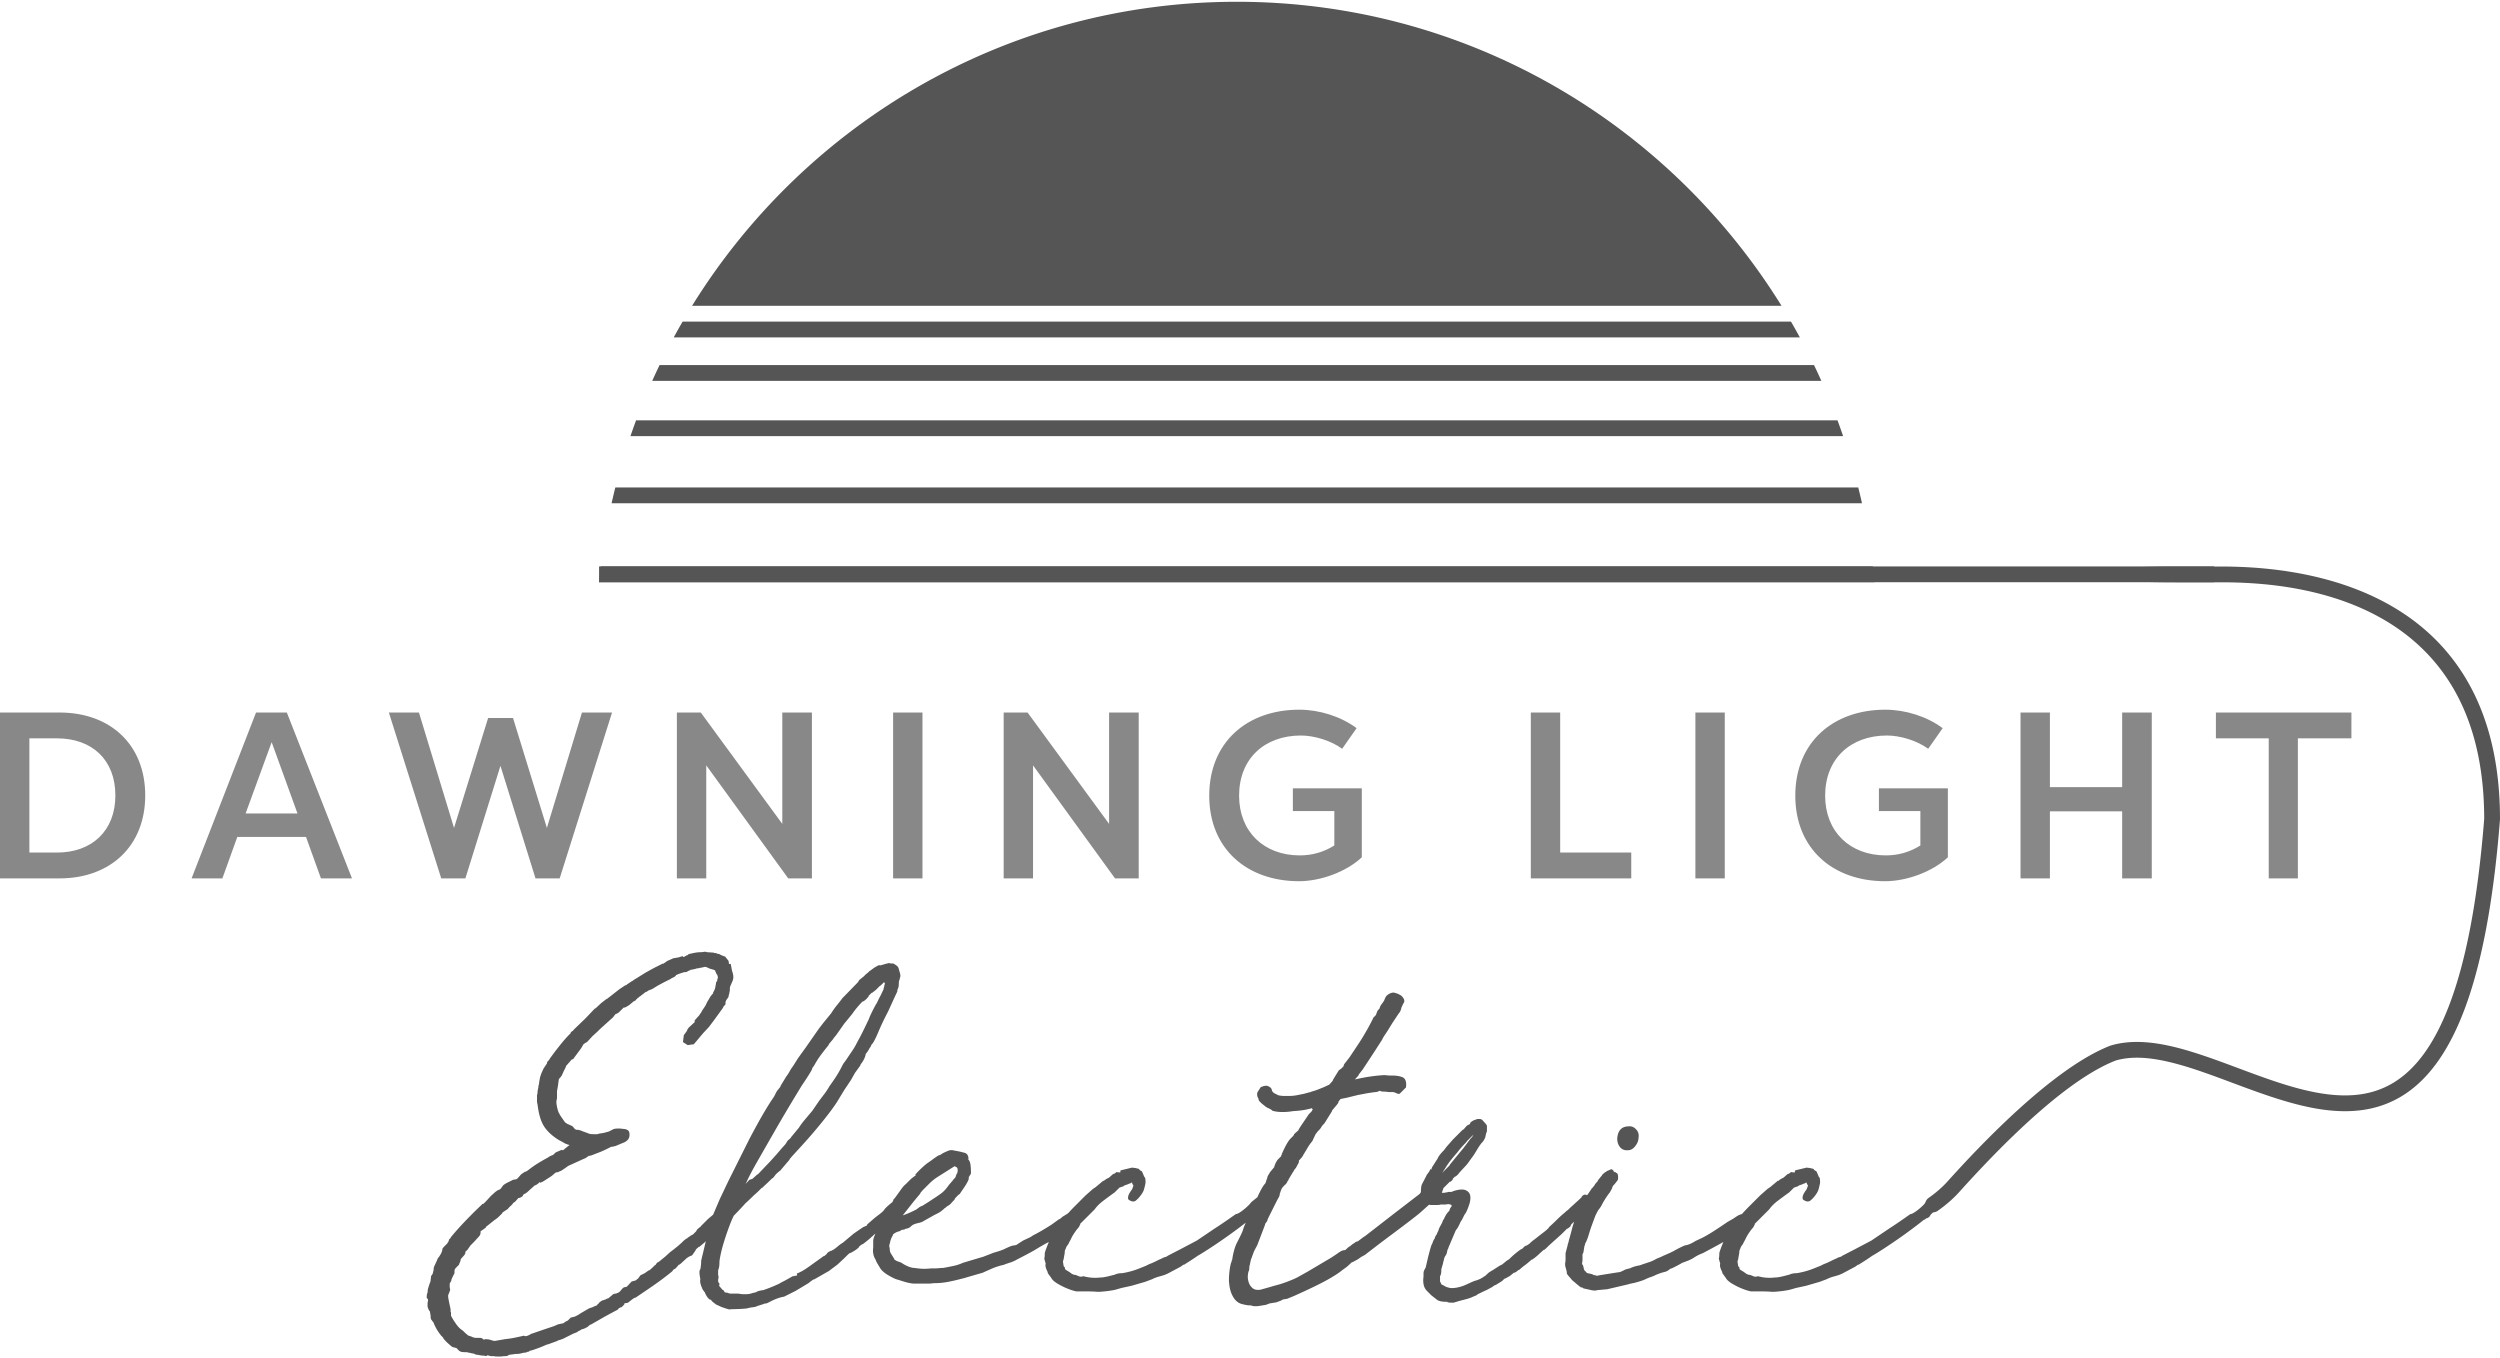 <svg xmlns="http://www.w3.org/2000/svg" xml:space="preserve" style="fill-rule:evenodd;clip-rule:evenodd;stroke-linejoin:round;stroke-miterlimit:2" viewBox="0 0 600 326"><path d="M14.329 210.81c12.054 0 20.526-7.676 20.526-19.901 0-12.282-8.472-19.901-20.526-19.901H0v39.802h14.329Zm-.626-6.198H7.051v-27.406h6.652c8.416 0 13.988 5.174 13.988 13.703 0 8.472-5.629 13.703-13.988 13.703Zm39.67 6.198 3.582-9.95h16.49l3.582 9.95h7.449l-15.637-39.802h-7.392L45.981 210.81h7.392Zm18.025-15.58H58.945l6.255-17.115 6.198 17.115Zm40.295 15.58 8.415-27.009 8.415 27.009h5.8l12.566-39.802h-7.221l-8.415 27.691-8.131-26.383h-5.971l-8.188 26.383-8.415-27.691h-7.221l12.566 39.802h5.8Zm57.808 0v-27.122l19.673 27.122h5.686v-39.802h-7.107v26.724l-19.56-26.724h-5.743v39.802h7.051Zm51.894 0v-39.802h-7.05v39.802h7.05Zm26.535 0v-27.122l19.674 27.122h5.686v-39.802h-7.108v26.724l-19.56-26.724h-5.743v39.802h7.051Zm63.835.682c5.118 0 11.316-2.217 15.068-5.742v-16.547h-16.546v5.459h9.95v8.244c-2.501 1.593-5.288 2.389-8.301 2.389-8.586 0-14.556-5.686-14.556-14.329 0-8.87 6.084-14.443 14.84-14.443 3.241 0 7.278 1.251 9.894 3.184l3.468-4.946c-3.809-2.843-8.984-4.435-13.76-4.435-12.509 0-21.607 7.789-21.607 20.64 0 12.793 9.098 20.526 21.55 20.526Zm79.737-.682v-6.198h-17.058v-33.604h-7.05v39.802h24.108Zm22.441 0v-39.802h-7.05v39.802h7.05Zm38.476.682c5.117 0 11.315-2.217 15.068-5.742v-16.547H450.94v5.459h9.951v8.244c-2.502 1.593-5.288 2.389-8.302 2.389-8.585 0-14.556-5.686-14.556-14.329 0-8.87 6.084-14.443 14.841-14.443 3.241 0 7.278 1.251 9.893 3.184l3.469-4.946c-3.81-2.843-8.984-4.435-13.76-4.435-12.51 0-21.607 7.789-21.607 20.64 0 12.793 9.097 20.526 21.55 20.526Zm39.556-.682v-16.091h17.342v16.091h7.108v-39.802h-7.108v17.911h-17.342v-17.911h-7.051v39.802h7.051Zm59.514 0v-33.604h12.85v-6.198h-32.524v6.198h12.68v33.604h6.994Z" style="fill:#888;fill-rule:nonzero"/><path d="m165.784 232.694-.022.024c-.034.047.009.056.128.026.139-.035.313-.07.521-.104.209-.035.417-.087.626-.157.208-.069.382-.104.521-.104s.226-.017.261-.052c.034-.035.121-.052.26-.052a.725.725 0 0 0 .313-.052.457.457 0 0 1 .208-.052c.139 0 .226-.018.261-.053.035-.034.087-.052.156-.052h.417l.939.417c.764.209 1.181.348 1.25.417 0 .07.035.174.105.313.069.139.121.261.156.365.035.104.122.226.261.365 0 .139.017.208.052.208.035 0 .052.035.052.104 0 .14.017.226.052.261.035.035-.017.226-.156.573v.313c-.209.209-.313.417-.313.626a.717.717 0 0 1-.052.312.461.461 0 0 0-.052.209c0 .208-.07.521-.209.938l-.417.834h.105l-.626.73-.938 1.563c0 .07-.035.157-.104.261a.503.503 0 0 0-.105.261 17.54 17.54 0 0 1-.677 1.042 5.218 5.218 0 0 0-.574 1.042c0-.139-.052-.104-.156.105a1.985 1.985 0 0 1-.365.521l-.938 1.042v.417l-1.459 1.356-.417.625h.104l-.521.73-.313.417-.209 1.668 1.147.729 1.46-.208 1.146-1.355 1.043-1.251 1.459-1.564 1.251-1.668 2.189-3.023h-.104l.625-.73v-.521c0-.069.018-.121.052-.156.035-.035.053-.087.053-.157l.104-.208.521-.73c0-.278.035-.452.104-.521l.209-1.042v-.417c0-.278.069-.556.208-.834l.313-.73c.208-.417.313-.817.313-1.199 0-.382-.07-.782-.209-1.199 0-.069-.017-.121-.052-.156-.035-.035-.052-.087-.052-.156l-.313-1.668h-.417l-.104-.73-.834-1.042c-.069 0-.278-.07-.625-.209a4.594 4.594 0 0 1-.834-.417c-.278 0-.452-.035-.522-.104-.069 0-.104-.035-.104-.104h-.417c-.069 0-.121-.018-.156-.053-.035-.034-.087-.052-.156-.052l-1.564-.104-.313-.104c-.139 0-.313.017-.521.052a3.248 3.248 0 0 1-.521.052c-.556 0-1.182.07-1.877.209l-.938.208c-.069 0-.174.052-.313.156a3.127 3.127 0 0 0-.312.261v-.104l-.522.313-.208.104c-.139 0-.243-.07-.313-.209l-.938.313-1.251.208-1.668.73h.104l-.938.626v-.105l-2.085 1.043-2.085 1.147-1.667 1.042-1.356.834h.105l-.417.208-1.251.834h.104l-.521.209-1.251.834-2.398 1.876a.813.813 0 0 1-.208.157c-.07.034-.209.156-.417.364v-.104l-1.355 1.043-1.46 1.355v-.104l-.417.417-1.876 1.98-2.815 2.711c-.139.208-.278.347-.417.416-.139.07-.278.209-.417.417h.104a30.755 30.755 0 0 0-2.137 2.346c-.59.73-1.129 1.407-1.615 2.033l-1.46 1.98h.105l-.522.522a.931.931 0 0 0-.104.417l-.834 1.25-.521 1.147-.313.938-.208 1.147c0 .209-.035.434-.105.678a2.493 2.493 0 0 0-.104.677c-.139.556-.208 1.043-.208 1.46 0 .069-.018.121-.052.156-.035.035-.053.087-.053.156v1.46c0 .278.035.486.105.625.278 2.433.816 4.257 1.615 5.473.8 1.216 1.998 2.311 3.597 3.284.556.278.973.504 1.251.677.278.174.695.33 1.251.469l-.417.313-1.147.938h-.104l-.209-.104-1.459.626-.209.208c-.277.278-.451.417-.521.417-.069.07-.139.104-.208.104-.07 0-.122.018-.157.052-.034.035-.087.053-.156.053l-.834.521c-.764.417-1.459.816-2.085 1.199-.625.382-1.216.781-1.772 1.198l-.834.626-.521.313v-.105l-.938.626-.105.104-.729.834c-.209.208-.382.313-.521.313l-.626.104-1.251.625c-.556.278-.938.522-1.147.73l-.625.834-.521.313v-.104l-.73.521-1.042.938-1.147 1.251-.73.73v-.105l-.104.105v-.105l-.417.417a109.265 109.265 0 0 0-4.013 4.014 64.932 64.932 0 0 0-3.284 3.7h.104l-.365.365c-.104.104-.156.191-.156.261 0 .208-.104.417-.313.625v.105l-.521.521c-.417.417-.643.677-.678.782a.878.878 0 0 0-.052.26c0 .07-.035.209-.104.417a4.016 4.016 0 0 1-.208.521l-.522.834a1.558 1.558 0 0 0-.417.73l-.625 1.355a1.851 1.851 0 0 0-.209.834c0 .209-.034.382-.104.521 0 .07-.017.157-.052.261a.847.847 0 0 0-.052.261l-.417.625c0 .139-.017.33-.052.573a4.281 4.281 0 0 0-.052.574c-.07.208-.157.451-.261.729a7.85 7.85 0 0 0-.261.834c-.069.139-.121.348-.156.626a5.458 5.458 0 0 0-.052.625c-.139.209-.209.626-.209 1.251l.313.313c0 .347-.017.573-.052.678a.847.847 0 0 0-.052.26v.834c.139.487.313.869.521 1.147v-.104l.104.417c0 .208.018.347.053.417a.47.47 0 0 1 .052.208c0 .487.034.799.104.938l.521.73v-.104l.209.521c.417.973.938 1.842 1.563 2.606.07.139.157.243.261.313a.788.788 0 0 1 .261.312v-.104l.208.417c.278.348.608.695.99 1.043.383.347.747.66 1.095.938.069 0 .139.017.208.052.07.035.174.052.313.052.07.07.209.104.417.104l.73.73.417.209c.278.069.729.104 1.355.104.139 0 .226.017.261.052.034.035.086.052.156.052.139 0 .33.035.573.104.244.07.469.105.678.105l.417.208c.139.069.347.104.625.104a6.471 6.471 0 0 0 1.564.209c.278.139.521.104.73-.105.069 0 .139.018.208.053.07.034.139.052.209.052.139.069.312.104.521.104h.521c.278.069.678.104 1.199.104s.955-.035 1.303-.104h.521c.07 0 .139-.017.209-.052a.457.457 0 0 1 .208-.052c0-.07.035-.105.104-.105.07 0 .139-.034.209-.104l1.564-.208c.486 0 .868-.035 1.146-.104.556-.139.869-.209.938-.209.348 0 .591-.069.73-.208.209 0 .348-.035.417-.105a.707.707 0 0 1 .521-.208 32.767 32.767 0 0 0 3.336-1.251c.278-.139.487-.209.626-.209l2.293-.834a.707.707 0 0 1 .521-.208l.834-.313 2.502-1.251.834-.312c.139-.139.33-.261.573-.365.244-.105.435-.226.574-.365.208 0 .451-.07.729-.209l.626-.312.729-.626v.104l3.441-1.98 2.71-1.46c.347-.139.556-.312.625-.521l.626-.313v.105l.73-.73v-.209l.208-.104c.139 0 .295-.017.469-.052a.91.91 0 0 0 .469-.261l.521-.416.417-.313.522-.313v.104l2.918-1.98 1.668-1.147a78.04 78.04 0 0 0 2.085-1.512 64.636 64.636 0 0 0 2.189-1.72l.417-.521c.139 0 .313-.104.522-.313l.729-.834v.105l.417-.313 1.251-1.147.313-.312v.104c.139-.139.278-.243.417-.313.139-.069.382-.174.73-.313l.521-.729.417-.626h-.104l.833-.73v.105l1.251-1.043 1.043-1.042v.104l.834-.521.521-.521c.208-.209.348-.383.417-.522a.772.772 0 0 1 .261-.312.788.788 0 0 0 .26-.313l.834-.73.834-.521a211.71 211.71 0 0 0 2.815-2.867 69.07 69.07 0 0 0 2.085-2.241h-.105c.139-.139.209-.278.209-.417l.208-.104c.278 0 .487-.139.626-.417h-.104l.938-.834.729-.834.417-.73h-.104l.626-.625c.278-.556.347-.904.208-1.043-.486-.486-.851-.764-1.094-.834a2.265 2.265 0 0 0-.574-.104l-1.042.313-1.147 1.251-.313.208-.521.522a5.644 5.644 0 0 1-.469.417 5.15 5.15 0 0 0-.365.312l-.625.73-.313.417-.313.313v-.105l-.625.313a76.963 76.963 0 0 1-2.294 2.398c-.764.764-1.737 1.633-2.918 2.606l-1.877 1.876h.104c-.069.07-.139.105-.208.105l-.626.521-.312.521-.834.834v-.104l-1.251.834h.104l-.417.208-.521.417a21.928 21.928 0 0 1-1.668 1.512c-.556.451-1.112.886-1.668 1.303l-1.147 1.042-1.146.938-.521.417v-.104a2.076 2.076 0 0 0-.626.73l-.208.104-.626.625-.73.626v-.104l-1.042.729-1.042.522-.522.729-.521.417h.104c-.208.07-.434.139-.677.209-.244.069-.4.104-.469.104l-1.251 1.355v-.104l-.209.104a.996.996 0 0 0-.729.313l-.626.73a1.553 1.553 0 0 1-.73.417c-.069.069-.173.104-.312.104l-.522.104-1.251 1.043-.417.104c-.139.139-.277.208-.416.208-.139.07-.296.122-.47.157-.173.034-.469.225-.886.573a.788.788 0 0 1-.26.313.78.78 0 0 0-.261.312c-.139.07-.313.139-.521.209-.209.069-.348.139-.417.208l-.938.313-1.981 1.147-.625.417-.834.417a1.17 1.17 0 0 1-.522.104c-.069.07-.139.104-.208.104h-.209l-.729.73-.626.313c-.278.278-.556.417-.834.417l-.938.208c-.139.07-.33.157-.573.261a8.557 8.557 0 0 1-.678.26l-1.876.626-3.336 1.147c-.208.139-.434.26-.678.364-.243.105-.434.157-.573.157a.74.74 0 0 1-.313-.052.457.457 0 0 0-.208-.052 42.91 42.91 0 0 1-2.346.521c-.729.139-1.442.243-2.137.312l-2.397.417c-.209 0-.521-.069-.938-.208-.348-.139-.834-.209-1.46-.209-.139.139-.278.139-.417 0a1 1 0 0 0-.729-.312h-.939c-.139 0-.295-.018-.469-.052a2.914 2.914 0 0 1-.677-.261l-.626-.208c-.069 0-.139-.035-.208-.105l-.626-.521-.521-.521-.417-.313c-.417-.278-.869-.764-1.355-1.459a15.165 15.165 0 0 1-1.147-1.877v-.729c0-.07-.017-.122-.052-.157-.035-.035-.052-.087-.052-.156v-.521c-.348-1.599-.539-2.572-.573-2.919-.035-.348.017-.626.156-.834l.313-.834a1.75 1.75 0 0 0-.052-.417 1.421 1.421 0 0 1-.053-.313v-.834c.07-.139.139-.26.209-.365.069-.104.139-.26.208-.469 0-.139.018-.226.053-.26.034-.035.052-.087.052-.157l.625-1.251v-.625l.104-.209h-.104l.313-.417.73-.729.417-1.043c0-.208.034-.347.104-.417l.834-.938.208-.417c0-.278.035-.452.104-.521v.104l.417-.417.73-1.042.834-.834 1.043-1.147c.347-.347.521-.695.521-1.042 0-.278.035-.452.104-.522v.105l1.042-.73c.07 0 .105-.035.105-.104 0-.139.034-.209.104-.209l2.085-1.668.208-.104c.07-.069.174-.156.313-.26.139-.105.278-.226.417-.365l.834-.834c0-.07.035-.139.104-.209l1.251-.834a3.6 3.6 0 0 1 .626-.677c.278-.244.486-.469.625-.678h-.104l.521-.313c.139-.139.33-.347.573-.625.136-.155.222-.255.261-.303l.009-.011.118-.007a1.41 1.41 0 0 0 .407-.125l.144-.075c.243-.139.399-.278.469-.417h-.105l.417-.417v.104l.626-.417 1.147-1.042.833-.73v.104c.14-.069.331-.191.574-.365.243-.173.399-.33.469-.469l.104.209.73-.313 2.085-1.355.729-.626.417-.312-.104.104h.104a.931.931 0 0 0 .417-.104l.73-.313.938-.626.73-.521 3.44-1.564.73-.312.729-.521c.14 0 .261-.018.365-.053a.884.884 0 0 1 .261-.052c.347-.139.747-.295 1.199-.469.452-.174.851-.33 1.199-.469l1.146-.521 1.251-.626c.417 0 .695-.069.834-.208v.104l1.981-.834a2.764 2.764 0 0 0 1.094-.677c.313-.313.469-.747.469-1.303 0-.556-.156-.921-.469-1.095a2.002 2.002 0 0 0-.99-.261c-.834-.139-1.598-.139-2.293 0l-1.251.626-1.147.313-1.251.208-.313.104h-1.146c-.348 0-.591-.034-.73-.104a.646.646 0 0 1-.365-.104.638.638 0 0 0-.365-.104h.105l-1.147-.417c-.278-.139-.487-.209-.626-.209a.931.931 0 0 0-.417-.104h-.417c0-.07-.034-.104-.104-.104-.139 0-.208-.035-.208-.105l-.522-.625-.833-.417c-.07 0-.244-.07-.522-.209h.105c-.209-.069-.417-.208-.626-.417l-.73-1.042-.417-.625-.312-.626v.104l-.209-.625a11.028 11.028 0 0 1-.313-1.46 2.932 2.932 0 0 1 .105-1.355v-1.772l.208-1.147.209-1.563c0-.139.139-.348.417-.626l.312-.417.417-.938.626-1.251h-.104l1.459-1.668c.139 0 .243-.034.313-.104.069 0 .104-.035.104-.104l1.772-2.398.521-.834h-.104l.73-.625v.104l.417-.313 1.251-1.355 1.146-1.042.626-.626 3.127-2.814.626-.834v.104l.729-.417 1.251-1.251c-.069.07-.017.087.157.052.173-.035.364-.121.573-.26l.521-.313 1.251-1.043v.105c.139-.07.278-.191.417-.365.139-.174.313-.33.521-.469.209-.209.452-.383.73-.522h-.104l.313-.208.938-.73v.105l.625-.417.834-.313 1.355-.834 1.355-.73 1.877-.938h-.104l.417-.209c.486-.208.764-.417.834-.625l.052-.046a.259.259 0 0 1 .156-.058 9.925 9.925 0 0 1 1.095-.417c.243-.07.469-.139.677-.209.348 0 .591-.034.73-.104h-.104c.069 0 .173-.069.312-.208.209 0 .417-.105.626-.313l-.002.002Zm9.019 81.517c.243.069.434.069.573 0 .487 0 1.164-.018 2.033-.052.869-.035 1.512-.087 1.929-.157.486-.139.92-.226 1.303-.26a3.879 3.879 0 0 0 1.094-.261h-.104l1.668-.521c.069-.07.174-.105.313-.105.208 0 .347-.034.417-.104-.07.07 0 .052.208-.052l.521-.261a13.598 13.598 0 0 1 2.502-1.042l.938-.208 2.711-1.356 3.127-1.876.521-.417.73-.521v.104l3.648-2.085 2.085-1.564 1.668-1.563.834-.834.521-.417v.104c1.182-.625 1.912-1.147 2.189-1.564h-.104l.834-.625v.104a27.212 27.212 0 0 0 2.294-1.876c.625-.556 1.303-1.147 2.032-1.772a34.493 34.493 0 0 0 1.929-1.772l.782-.782c.312-.313.642-.608.99-.886s.66-.522.938-.73c.278-.209.452-.348.521-.417.487-.486.747-.886.782-1.199.035-.313-.017-.538-.156-.677l-.209-.313c0-.417-.087-.712-.26-.886-.174-.174-.435-.087-.782.26v-.104c-.556.209-1.216.626-1.981 1.251-.764.626-1.285 1.112-1.563 1.46-.139.277-.504.642-1.095 1.094-.591.452-1.06.817-1.407 1.095l-1.668 1.459c0 .139-.035.226-.104.261a36.8 36.8 0 0 1-.834.365l-.939.625-1.355.938-2.606 2.189c-.278.139-.729.469-1.355.991-.625.521-1.008.781-1.147.781l-.208.209v-.104a2.029 2.029 0 0 0-.469.208c-.104.07-.226.139-.365.209l-.313.312h.104l-.729.626v-.104l-2.919 2.084a30.08 30.08 0 0 1-1.72 1.199c-.591.383-1.234.713-1.929.991l.105.417a1.17 1.17 0 0 1-.522.104.931.931 0 0 1-.417.104c-.139 0-.243.035-.312.104l-1.668.939-.417.208c-.417.209-.73.382-.938.521a34.506 34.506 0 0 1-3.857 1.564 8.866 8.866 0 0 0-1.095.208c-.243.07-.469.174-.678.313l-.938.209h.104l-.833.208c-.695.07-1.356.07-1.981 0a4.681 4.681 0 0 0-.886-.104h-1.616c-.139 0-.382-.07-.73-.209-.208 0-.382-.034-.521-.104v.104l-.417-.625c-.208-.07-.313-.139-.313-.209l-.729-.834c.069 0 .104-.173.104-.521-.209-.208-.313-.417-.313-.625v-.313l.104-.521c0-.209-.017-.348-.052-.417a.74.74 0 0 1-.052-.313v-1.042c.209-.417.313-1.043.313-1.877 0-.347.104-1.007.313-1.98.208-.973.504-2.068.886-3.284a69 69 0 0 1 1.303-3.753 21.587 21.587 0 0 1 1.668-3.492c.139-.069.278-.174.417-.313l.834-.834v.105c.347-.209.816-.591 1.407-1.147a66.935 66.935 0 0 0 1.407-1.355l.938-.834 1.043-1.043v.105c.139-.139.452-.435.938-.887a58.55 58.55 0 0 0 1.564-1.511v.104c.208-.208.417-.452.625-.73.139-.208.313-.399.521-.573.209-.174.383-.33.522-.469h.104l2.397-2.815h-.104l.73-.833a311.57 311.57 0 0 0 3.231-3.545 118.312 118.312 0 0 0 4.066-4.795 85.69 85.69 0 0 0 1.981-2.554c.486-.66.938-1.303 1.355-1.929l1.772-2.918 1.668-2.502.938-1.668 1.355-1.876h-.104l.521-.73a6.87 6.87 0 0 0 .417-.73c.139-.278.278-.66.417-1.147h-.104c.347-.347.66-.799.938-1.355l.417-.625c0-.139.07-.278.209-.417.347-.348.851-1.303 1.511-2.867a60.55 60.55 0 0 1 2.137-4.535l.313-.625 1.668-3.649c.139-.277.278-.573.417-.886.139-.312.139-.399 0-.26l.312-.834c.07-.209.105-.591.105-1.147 0-.208.104-.591.312-1.147h-.104c.139-.139.191-.347.157-.625a3.81 3.81 0 0 0-.157-.73c0-.069-.017-.121-.052-.156-.035-.035-.052-.087-.052-.156l-.104-.417a1.335 1.335 0 0 0-.522-.834 5.437 5.437 0 0 0-.833-.522h-.522a.918.918 0 0 1-.417-.104.878.878 0 0 0-.26.052.853.853 0 0 1-.261.052l-1.459.417-.417.105c.347-.348-.07-.174-1.251.521l-.417.313-.73.521-.313.313a1.688 1.688 0 0 1-.26.208 2.513 2.513 0 0 0-.365.313l-.417.417-1.043.834-.312.521-3.753 3.857a30.933 30.933 0 0 1-1.251 1.616c-.486.59-.973 1.268-1.459 2.032l-1.877 2.294-1.042 1.355-3.128 4.483-1.876 2.606-1.251 1.98a8.014 8.014 0 0 0-.782 1.199 8.012 8.012 0 0 1-.781 1.199l-1.46 2.397h.104l-.834 1.043a4.932 4.932 0 0 0-.312.521l-.209.417c0 .07-.035.139-.104.209-.07.069-.104.173-.104.312v-.104l-.417.626-.417.625a91.352 91.352 0 0 0-2.711 4.535 188.3 188.3 0 0 0-2.397 4.43l-5.004 10.007-2.085 4.379-1.563 3.648-.834 2.398-2.085 8.756a10.711 10.711 0 0 1-.209 2.085c-.139.139-.208.382-.208.73 0 .347.034.66.104.938 0 .209.017.348.052.417.035.07.052.174.052.313-.069.347-.052.712.052 1.094.105.383.226.713.365.991 0 .139.209.486.626 1.042v-.104l.104.313c.347.764.73 1.285 1.147 1.563v-.104l.521.417h-.104l1.042.834 1.355.625.938.313c.209.07.435.139.678.209Zm3.909-29.606.521-1.042c.487-1.112 1.355-2.763 2.606-4.952s2.554-4.465 3.91-6.828a391.831 391.831 0 0 1 3.909-6.671 543.153 543.153 0 0 1 2.71-4.483c1.459-2.154 2.328-3.544 2.606-4.17h-.104l.521-.729c.348-.626.695-1.199 1.043-1.72.347-.521.903-1.269 1.667-2.242l.834-1.042h-.104l.417-.521.626-.73c.278-.417.521-.73.729-.938l1.981-2.815 1.876-2.293c.487-.695.956-1.303 1.408-1.824.451-.522.851-.956 1.198-1.303v.104a3.27 3.27 0 0 0 .834-.626 5.09 5.09 0 0 0 .626-.729h-.104l.834-.834v.104l.938-.73.938-.938c.069 0 .313-.208.73-.625l.312-.313.209.313-.209.729h.105c-.139.139-.209.348-.209.626l-.73 1.563c-.139.209-.347.609-.625 1.199-.278.591-.417.852-.417.782a30.2 30.2 0 0 0-.938 1.772c-.417.834-.695 1.46-.834 1.877a150.301 150.301 0 0 1-1.564 3.231l-.198.394c-.374.74-.621 1.2-.74 1.378-.139.278-.348.678-.625 1.199-.278.521-.609 1.06-.991 1.616s-.747 1.095-1.094 1.616c-.348.521-.661.955-.939 1.303-.625 1.251-1.198 2.276-1.72 3.075a55.526 55.526 0 0 1-1.615 2.345 14.994 14.994 0 0 1-1.199 1.825c-.452.59-.886 1.164-1.303 1.72l-1.564 2.293a460.71 460.71 0 0 0-1.928 2.293 16.18 16.18 0 0 0-1.303 1.773l-1.981 2.397h.104l-.834.73-.521.834-.938 1.042a71.352 71.352 0 0 1-2.137 2.45 57.603 57.603 0 0 1-1.616 1.72l-1.981 2.085v-.104l-3.127 2.814Zm44.304 23.455c.208 0 .434-.017.677-.052.244-.035.469-.052.678-.052 1.042 0 2.102-.104 3.179-.313a38.495 38.495 0 0 0 2.763-.625l1.251-.313c.069 0 .121-.017.156-.052.035-.035.087-.052.157-.052l3.961-1.147c.764-.347 1.546-.695 2.345-1.042a13.974 13.974 0 0 1 2.658-.834c.348-.139.626-.243.834-.313l.626-.208a7.725 7.725 0 0 0 1.876-.834c.695-.348 1.564-.8 2.606-1.356a41.568 41.568 0 0 0 2.711-1.563l1.459-.834c1.529-.765 2.693-1.425 3.492-1.981.8-.556 1.477-1.077 2.033-1.564h-.104l1.876-1.146 1.46-1.147c.069-.139.173-.278.312-.417l1.251-1.251v.104l.73-.729v.104c.348-.208.521-.486.521-.834a2.1 2.1 0 0 0-.104-1.147v.105l-.313-.417h.105c-.209-.278-.417-.417-.626-.417-.208 0-.452.034-.73.104-.069 0-.225.104-.469.313-.243.208-.504.417-.782.625l-.834.626a6.341 6.341 0 0 0-.521.417v-.105c-.625.556-1.146.973-1.563 1.251-.417.278-.973.626-1.668 1.043l-.73.625v-.104l-.73.521-1.146.834c-.765.487-1.529.956-2.294 1.407a35.2 35.2 0 0 1-2.189 1.199l-.625.417-1.773.834-1.459.938h.104l-.625.209c-.348 0-.765.104-1.251.312-.487.209-.869.383-1.147.522-.556.278-1.459.59-2.71.938-.348.139-.747.295-1.199.469-.452.174-.851.33-1.199.469l-4.899 1.46c-.765.347-1.564.608-2.398.781-.834.174-1.633.33-2.397.469-.348 0-.678.018-.991.053a8.217 8.217 0 0 1-.886.052h-1.042c-.556.069-1.112.104-1.668.104-.556 0-1.321-.07-2.294-.209-.416 0-.92-.121-1.511-.364a8.093 8.093 0 0 1-1.616-.886l-.521-.209a3.047 3.047 0 0 1-.782-.313c-.243-.139-.4-.243-.469-.312h.104l-.834-1.356c-.208-.278-.312-.729-.312-1.355a1.154 1.154 0 0 1-.105-.521c0-.139.07-.417.209-.834 0-.208.035-.347.104-.417 0-.069.017-.139.052-.208a.461.461 0 0 0 .052-.209l.522-1.042h-.105l.626-.417.417-.209.729-.208c.209-.209.417-.313.626-.313.208 0 .382-.035.521-.104h-.104l.208-.105c.487-.069.869-.208 1.147-.416.348-.348.66-.574.938-.678a7.85 7.85 0 0 1 .834-.261c.695-.139 1.182-.312 1.46-.521l2.606-1.459.834-.417a5.37 5.37 0 0 0 .886-.574 9.55 9.55 0 0 0 .886-.781v.104l.26-.261c.105-.104.226-.191.365-.26.278-.139.539-.348.782-.626s.539-.591.886-.938h-.104l.313-.417.625-.626c.07-.069.174-.139.313-.208.139-.209.504-.747 1.094-1.616.591-.869.956-1.546 1.095-2.033v-.417l.521-.833v-.522c0-.486-.035-1.025-.104-1.615-.07-.591-.278-1.06-.626-1.408 0-.139.07-.139.209 0a4.437 4.437 0 0 0-.261-.886c-.104-.243-.33-.434-.677-.573l-1.251-.313-1.668-.313c-.348-.069-.73-.017-1.147.157-.417.173-.834.365-1.251.573-.486.348-.834.521-1.042.521a38.84 38.84 0 0 0-1.772 1.251l-1.043.73c-.347.278-.764.643-1.251 1.094-.486.452-.973.956-1.459 1.512l.104.208c-.139.07-.365.226-.677.47a7.767 7.767 0 0 0-.678.573l-1.042 1.042c-.348.278-.695.661-1.043 1.147l-1.042 1.459c.139-.208.087-.139-.157.209-.243.347-.434.591-.573.73-.139.139-.208.278-.208.417l-.417.729v-.104c-.487.348-.834.765-1.043 1.251l-.73 1.355-.834 1.46-.521 1.042h.104c-.208.209-.312.417-.312.626-.209.208-.296.382-.261.521.035.139.017.312-.052.521 0 .069-.017.122-.052.156-.035.035-.052.087-.052.157-.139.278-.209.451-.209.521-.278.556-.417 1.077-.417 1.564v1.459c-.139 1.112.035 2.05.522 2.815l.312.729.938 1.564c.417.556 1.043 1.077 1.877 1.564.834.486 1.459.799 1.876.938l1.043.313c.417.139.868.278 1.355.417.486.138 1.042.243 1.668.312h3.857Zm-6.359-16.366 2.71-3.44 1.564-1.877h-.104l.625-.729 1.668-1.668a11.581 11.581 0 0 1 1.981-1.564l3.961-2.502h.104c.07.07.139.105.209.105.347.139.504.451.469.938-.035.486-.122.73-.261.73 0 .139-.035.26-.104.364a.64.64 0 0 0-.104.365c-.07.139-.174.278-.313.417a2.577 2.577 0 0 0-.313.365 1.75 1.75 0 0 1-.208.261l-.73.834-.293.391-.02.026c-.486.695-1.007 1.251-1.563 1.667-.556.417-1.112.8-1.668 1.147l-1.251.834-1.668 1.043c-.417.139-.73.312-.938.521a2.993 2.993 0 0 0-.417.313c-1.182.625-2.294 1.111-3.336 1.459Zm46.805 18.347c.487 0 1.182-.052 2.085-.156.904-.105 1.633-.226 2.189-.365l1.46-.417 2.397-.522 3.232-.938 1.668-.625a8.544 8.544 0 0 1 1.616-.626c.521-.139.99-.278 1.407-.417l.73-.312 3.127-1.668.73-.522v.105c.556-.348 1.129-.713 1.72-1.095.59-.382 1.129-.747 1.616-1.094.278-.139.99-.574 2.137-1.303 1.146-.73 2.397-1.564 3.752-2.502a124.858 124.858 0 0 0 3.909-2.815c1.251-.938 2.12-1.616 2.607-2.033.139 0 .26-.052.364-.156l.261-.261v.105c.417-.139.73-.383.938-.73h-.104l.625-.626.73-.521h.417l.104-.625c.417-.278.73-.556.939-.834.139-.278.208-.695.208-1.251.07-.556.07-.973 0-1.251-.208-.278-.4-.4-.573-.365-.174.035-.33.087-.469.156-.209.07-.4.157-.574.261-.173.104-.434.33-.782.678v-.105l-1.563 1.251-.626.73a14.545 14.545 0 0 1-1.772 1.512c-.625.451-1.077.677-1.355.677-.208.139-.834.574-1.876 1.303-1.043.73-2.155 1.477-3.336 2.241l-4.17 2.815-3.753 1.981-3.231 1.668c-.139.139-.348.243-.626.312a2.32 2.32 0 0 0-.729.313 20.73 20.73 0 0 0-1.46.678c-.625.312-1.147.538-1.564.677l-.833.417-1.564.626c-.695.278-1.355.504-1.981.677-.625.174-1.32.33-2.085.469-.695 0-1.285.105-1.772.313h.104l-.834.209c-.486.139-.99.26-1.511.364-.521.105-.956.157-1.303.157a11.85 11.85 0 0 1-1.929.052 10.191 10.191 0 0 1-2.137-.365c-.417.139-.747.156-.99.052a39.797 39.797 0 0 0-.886-.365c-.278 0-.452-.034-.521-.104-.07 0-.122-.017-.157-.052-.034-.035-.086-.052-.156-.052l-.417-.313c-.069 0-.122-.035-.156-.104-.035-.07-.087-.104-.157-.104l-.834-.522c-.139-.139-.208-.347-.208-.625l-.209-.104a.461.461 0 0 0-.052-.209.47.47 0 0 1-.052-.208c0-.07-.017-.191-.052-.365a2.396 2.396 0 0 1-.052-.469v-.104c0-.07.035-.139.104-.209l.313-1.772v-.417l.417-1.043.521-.729c0-.07.07-.226.209-.469.139-.244.243-.435.312-.574a9.265 9.265 0 0 1 .886-1.563c.383-.556.643-.904.782-1.043.139-.139.243-.278.313-.417l.313-.625h-.105l3.545-3.544c.486-.695 1.164-1.373 2.032-2.033.869-.66 1.79-1.338 2.763-2.033l1.042-1.042a.66.66 0 0 1 .261-.157l.782-.26c.139-.139.33-.244.573-.313.243-.07.434-.139.574-.209.139-.069.277-.121.416-.156a.92.92 0 0 0 .417-.261c.139.139.192.209.157.209s-.018.035.052.104h-.104c.208.209.312.382.312.521l-.312.834c-.417.556-.695 1.008-.834 1.355-.209.626-.174 1.026.104 1.199.278.174.556.296.834.365.278 0 .486-.035.625-.104.139-.07.383-.278.73-.626.765-.834 1.234-1.563 1.407-2.189.174-.625.296-1.146.365-1.563 0-.487-.017-.817-.052-.991a.912.912 0 0 0-.26-.469l-.522-1.251c-.069 0-.104-.034-.104-.104-.347-.139-.556-.313-.625-.521l-.834-.209-.834-.104-2.606.626-.209.104v.417c-.556 0-.834-.035-.834-.104l-.208.104-.105.104c-.139.139-.347.243-.625.313l-.938.834-.626.312-.729.522v-.105l-1.877 1.564-.625.417-1.772 1.564-2.502 2.502c-1.946 1.945-3.579 3.891-4.9 5.837-.764 1.251-1.529 2.954-2.293 5.108 0 .07-.017.139-.052.209a.457.457 0 0 0-.052.208c0 .556-.035.973-.105 1.251 0 .278.07.487.209.626h-.104c.139.278.208.486.208.625-.069.347-.052.678.052.99.105.313.226.608.365.886.07.139.104.278.104.417l.834 1.147c.139.278.383.556.73.834.348.278.66.486.938.625.556.348 1.251.695 2.085 1.043.834.347 1.599.591 2.293.73h2.45c1.008 0 1.894.034 2.658.104Zm38.362 3.44 1.981-.313.834-.313h-.104l1.876-.312c.139-.07.365-.157.678-.261.312-.104.538-.226.677-.365.139 0 .226-.017.261-.052.035-.035.087-.052.156-.052.139 0 .278-.017.417-.052.139-.035.243-.052.313-.052l1.772-.73c3.405-1.529 5.959-2.762 7.662-3.701 1.703-.938 2.971-1.754 3.805-2.449l1.146-.834 1.251-1.147v.104l1.356-.729.729-.522.938-.521c.278-.208 1.026-.782 2.242-1.72a298.488 298.488 0 0 1 4.065-3.075 430.552 430.552 0 0 0 4.222-3.18c1.321-1.007 2.224-1.72 2.71-2.137l5.108-4.586.209-.417c0-.07.017-.139.052-.209a.457.457 0 0 0 .052-.208c.139-.139.209-.521.209-1.147l-.209-.208c-.208-.209-.504-.365-.886-.469-.382-.105-.643-.157-.782-.157l-.26.261c-.035.035-.122.052-.261.052l-9.486 7.297-6.985 5.421c-.069 0-.104.017-.104.052 0 .035-.035.052-.104.052l-1.251.938c-.139.139-.382.243-.73.313-.139.139-.33.278-.573.417-.243.139-.539.382-.886.729v-.104l-.521.417c-.348.348-.556.521-.626.521-.347 0-.695.105-1.042.313a10.9 10.9 0 0 0-.938.626l-1.251.834-5.629 3.335-2.607 1.46c-.695.347-1.563.712-2.606 1.094-1.042.383-1.876.643-2.502.782-1.181.348-1.963.574-2.345.678-.382.104-.817.226-1.303.365-.834.139-1.477.017-1.929-.365a2.981 2.981 0 0 1-.938-1.407c-.173-.556-.243-1.078-.208-1.564.035-.487.087-.799.156-.938 0-.07.017-.122.052-.157.035-.034.052-.087.052-.156.07-.139.105-.452.105-.938 0-.07.017-.139.052-.209a.47.47 0 0 0 .052-.208l.313-1.46v.105l.729-1.981.73-1.355 1.876-4.9c0-.208.105-.417.313-.625.209-.278.313-.521.313-.73.069-.069.104-.139.104-.208l2.189-4.379.521-.938c0-.069.018-.139.053-.208a.74.74 0 0 0 .052-.313c0-.139.034-.243.104-.313.069-.278.174-.573.313-.886.139-.313.521-.747 1.146-1.303 0-.069.07-.174.209-.313 0-.139.104-.312.313-.521 0-.139.034-.243.104-.313l.938-1.563c.069-.07.139-.174.208-.313.07-.139.139-.261.209-.365.069-.104.174-.226.313-.365l.729-1.355v-.417l.834-.938c0-.07.035-.139.105-.208.069-.07.104-.139.104-.209.347-.556.695-1.129 1.042-1.72.348-.591.73-1.129 1.147-1.616l.73-1.563a6.84 6.84 0 0 1 .834-1.043c.208-.208.382-.417.521-.625.139-.278.33-.539.573-.782.243-.243.435-.504.574-.782l1.563-2.502h-.104l1.147-1.355.312-.417c.07-.07.105-.139.105-.209 0-.139.034-.243.104-.312l.417-.521 1.563-.313 2.085-.521c.139 0 .226-.018.261-.053.035-.034.087-.052.156-.052.765-.139 1.408-.26 1.929-.365.521-.104 1.338-.225 2.45-.364.278 0 .59-.105.938-.313.069.069.313.139.729.208.556 0 1.008.035 1.356.105h.781c.313 0 .574.034.782.104.07.069.139.104.209.104.139.07.313.139.521.209.209.069.382.034.521-.105l1.251-1.251c.07-.069.104-.069.104 0 .139-.486.157-.99.053-1.511-.105-.521-.365-.886-.782-1.095-.07 0-.122-.017-.157-.052-.034-.035-.087-.052-.156-.052-.556-.208-1.355-.313-2.398-.313h-.521l-1.147-.104a39.391 39.391 0 0 0-6.567.938.89.89 0 0 0-.261.052.853.853 0 0 1-.26.053l.938-1.043h-.104l.313-.417.729-.938a435.912 435.912 0 0 0 4.691-7.193c.07-.208.244-.521.521-.938l.626-.938 1.355-2.189 1.46-2.19c.139-.139.26-.312.364-.521a3.32 3.32 0 0 0 .261-.834l.417-.938c.347-.417.382-.851.104-1.303-.278-.452-.59-.747-.938-.886a3.121 3.121 0 0 0-.834-.365c-.347-.104-.556-.156-.625-.156-.348 0-.73.121-1.147.365-.417.243-.695.538-.834.886-.139.278-.209.451-.209.521a5.441 5.441 0 0 1-.625.938c-.278.348-.452.695-.521 1.043l.104-.105-.625.73c-.139.348-.244.625-.313.834-.07.208-.278.452-.626.73-.764 1.598-1.702 3.301-2.814 5.108l-.73 1.146-2.293 3.44-1.147 1.46a1.119 1.119 0 0 0-.208.625l-.209.104a1.234 1.234 0 0 1-.156.261c-.035.035-.296.226-.782.573l-1.355 2.19c0 .069-.018.121-.052.156-.035.035-.053.087-.053.156l-.834.938-1.355.626-1.303.521c-.521.209-1.06.382-1.616.521-.069.07-.139.105-.208.105l-.834.208-.73.209-1.563.312a9.672 9.672 0 0 1-1.877.209h-1.355c-.486 0-1.008-.07-1.564-.209h.105l-.626-.312c-.347-.139-.556-.313-.625-.522v.105l-.209-.313c0-.487-.347-.869-1.042-1.147-.209-.069-.469-.069-.782 0a3.85 3.85 0 0 0-.886.313l-.73 1.147a.931.931 0 0 0-.104.417v.208c0 .348.104.66.313.938 0 .278.104.522.312.73l.417.417 1.043.834.521.313c.139 0 .278.069.417.208.139 0 .348.139.626.417.694.209 1.494.313 2.397.313.904 0 1.737-.07 2.502-.209 1.181-.069 2.137-.173 2.867-.312a21.364 21.364 0 0 0 1.824-.417l-.104.104.208.208-.313.522-.26.26-.11.11-.255.255-1.981 2.919-.521.834h.104l-1.146 1.042c0 .139-.105.313-.313.522l-.625.625c-.556.625-1.217 1.807-1.981 3.544 0 .07-.035.174-.104.313-.07.139-.105.243-.105.313l-.834.834c-.278.417-.469.764-.573 1.042a6.77 6.77 0 0 1-.261.626h.105l-1.043 1.251-.625 1.042a.89.89 0 0 1-.052.261.847.847 0 0 0-.052.26c-.07.07-.105.139-.105.209l-.312.938c-.348.347-.765.99-1.251 1.928-.487.939-.799 1.686-.939 2.242l-.938 1.772-.938 1.876c-.139.278-.208.452-.208.521l-.939 2.294c-.139.556-.382 1.181-.729 1.876l-1.043 2.085c-.417.973-.729 2.12-.938 3.44a.931.931 0 0 1-.104.417.918.918 0 0 0-.104.417c-.139.209-.278.764-.417 1.668a18.492 18.492 0 0 0-.209 2.815c.07 1.25.261 2.258.573 3.023.313.764.678 1.355 1.095 1.772.417.417.886.695 1.407.834.522.139 1.025.243 1.512.312.417 0 .764.035 1.042.105h-.104c.139.069.382.104.73.104h.625Zm47.014-.834 1.043-.313.729-.208a71.486 71.486 0 0 0 1.408-.365 10.02 10.02 0 0 0 1.094-.365l.938-.417c.139 0 .313-.104.522-.313l-.001.001.03-.015.474-.237.122-.061a28.955 28.955 0 0 1 1.564-.73l1.355-.73.73-.521v.104l1.668-1.042.521-.521c.069 0 .26-.087.573-.261.313-.174.539-.295.678-.365l1.042-.834c.278 0 .626-.208 1.043-.625h.104c.069-.07.139-.105.208-.105.348-.347.904-.799 1.668-1.355l1.355-1.146v.104c.487-.348.852-.626 1.095-.834.243-.209.434-.382.573-.521l1.147-1.043v.104l.521-.417.626-.625 3.127-2.815 1.355-1.355v.104c.417-.277.695-.521.834-.729 0-.139.035-.243.104-.313l.626-.625v.104c.139-.07.295-.226.469-.469.174-.244.33-.435.469-.574h-.104l1.042-.938v.104a6.535 6.535 0 0 1 1.095-.886c.382-.243.747-.608 1.094-1.094.139-.417.209-.765.209-1.043 0-.278-.07-.625-.209-1.042-.417-.348-.799-.573-1.146-.678-.348-.104-.695.052-1.043.469h.104l-.625.626-1.147 1.042c-.139.139-.33.313-.573.522-.243.208-.469.417-.678.625l-.417.417a1.198 1.198 0 0 0-.312.208c-.139.139-.435.4-.886.782-.452.383-.904.8-1.356 1.251-.451.452-.886.869-1.303 1.251-.417.382-.66.608-.729.678h.104l-.313.312c-.208.209-.608.539-1.199.991-.59.452-1.233.955-1.928 1.511a8.289 8.289 0 0 0-1.251 1.043c-.07.069-.191.156-.365.26-.174.105-.33.192-.469.261-.139.07-.191.07-.156 0 .034-.069-.261.208-.886.834v-.104c-.348.208-.8.538-1.356.99-.556.452-1.112.956-1.668 1.512l-.521.312-1.146.938-.626.313-1.459.938-1.043.626-1.146 1.042v-.104c-.556.487-1.356.869-2.398 1.147-.348.139-.782.33-1.303.573a26.55 26.55 0 0 1-1.303.573c-.765.278-1.477.452-2.137.522-.66.069-1.164.034-1.512-.105-.139 0-.208-.017-.208-.052 0-.034-.035-.052-.104-.052h-.105l-.208-.104c-.487-.278-.782-.434-.886-.469-.104-.035-.157-.087-.157-.157l-.312-.625v-1.251c.208-.278.312-.799.312-1.564 0-.139.035-.295.105-.469.069-.173.104-.33.104-.469.139-.278.208-.521.208-.729l.209-.73c0-.139.052-.33.156-.574.104-.243.226-.434.365-.573 0-.069.017-.121.052-.156.035-.035.052-.087.052-.157.07-.139.122-.33.157-.573.034-.243.121-.469.26-.678.07-.278.174-.555.313-.833l1.459-3.441.522-.729.417-.834c.208-.487.382-.799.521-.938l.625-1.251.417-.626c.278-.556.539-1.216.782-1.98.243-.765.313-1.442.209-2.033-.105-.591-.469-1.025-1.095-1.303-.625-.278-1.598-.209-2.919.208-.278.139-.486.209-.625.209h-.626c-.069 0-.121.017-.156.052-.035.035-.087.052-.156.052-.209 0-.348.017-.417.052a.461.461 0 0 1-.209.052h-1.251c.139-.139.261-.278.365-.417.104-.139.226-.278.365-.417l1.876-1.876v.104c.139-.069.278-.174.417-.313.139-.139.244-.278.313-.417h-.104l.625-.625v.104a3.723 3.723 0 0 0 1.043-1.042l1.459-1.564.521-.625.522-.73.833-1.147c.278-.417.591-.921.939-1.511.347-.591.695-1.095 1.042-1.512.209-.139.487-.556.834-1.251.07-.347.139-.66.209-.938.069-.278.139-.452.208-.521v-1.147c0-.208-.017-.33-.052-.365a1.15 1.15 0 0 1-.156-.26l-.939-1.043a44.078 44.078 0 0 1-.312-.156c-.07-.035-.209-.052-.417-.052h-.105c-.417 0-.729.104-.938.312v-.104c-.625.278-1.007.556-1.146.834h.104l-.417.417v-.104a2.084 2.084 0 0 0-.678.521c-.173.209-.33.382-.469.521h.104l-.417.209-2.293 2.293-1.564 1.772-.625.834c-.348.348-.66.695-.938 1.043a4.148 4.148 0 0 0-.626 1.042l-.417.626-.521.834c-.347.486-.521.868-.521 1.146l-.209-.208c-.139.347-.312.66-.521.938a5.988 5.988 0 0 1-.417.521v.104l-1.147 2.19c-.139.417-.208 1.007-.208 1.772 0 .069-.07.173-.209.312v.574c0 .243.035.434.105.573.208.348.417.591.625.73v-.104l.417.417.73.417c.208.139.452.208.73.208h1.667c.209 0 .365-.017.47-.052a.847.847 0 0 1 .26-.052h.782c.382 0 .678-.035.886-.104.278 0 .521.052.73.156.208.104.243.261.104.469-.278.348-.417.626-.417.834l.104-.104-.417.521a3.194 3.194 0 0 0-.521.678c-.139.243-.243.434-.313.573-.069.069-.104.139-.104.208 0 .07-.035.139-.104.209-.07.139-.139.243-.209.313-.139.417-.33.834-.573 1.251a6.68 6.68 0 0 0-.573 1.25h.104c-.209.209-.313.383-.313.522-.139.278-.208.451-.208.521v-.104a4.967 4.967 0 0 0-.313.521.931.931 0 0 0-.104.417c-.139.139-.261.33-.365.573-.104.243-.156.4-.156.469l-.313.626-.313 1.042-.417 1.564-.625 2.71c-.278.487-.417.765-.417.834-.07.139-.105.365-.105.678v.677c-.139.973-.069 1.807.209 2.502.139.348.365.678.677.991l.319.318.672.672 1.459 1.147c.487.277 1.216.416 2.189.416h.105c.069 0 .104.018.104.053 0 .034.035.052.104.052.139.069.591.104 1.355.104Zm-2.71-31.169.625-.938c.417-.695.869-1.355 1.356-1.981a36.958 36.958 0 0 1 1.563-1.876c.487-.626.886-1.112 1.199-1.46.313-.347.608-.66.886-.938l.417-.521 1.459-1.459-.416.729h-.105l-1.876 2.502-1.981 2.398-1.355 1.668v.104l-1.772 1.772Zm44.427-5.41.189-.011c.626 0 1.199-.33 1.72-.99.522-.66.782-1.338.782-2.033.139-.764-.052-1.424-.573-1.98-.521-.556-1.095-.8-1.72-.73-1.738 0-2.676.973-2.815 2.919 0 .834.226 1.529.678 2.085.452.556 1.094.799 1.928.729l-.189.011Zm-7.629 33.66c.139 0 .226-.017.261-.052.034-.035.121-.052.26-.052l2.294-.209 4.899-1.146.73-.209a.725.725 0 0 0 .313-.052.717.717 0 0 1 .312-.052 29.707 29.707 0 0 0 1.668-.469 9.932 9.932 0 0 0 1.46-.573 8.08 8.08 0 0 1 1.042-.417 8.021 8.021 0 0 0 1.042-.417c.278-.139.661-.296 1.147-.47a9.244 9.244 0 0 1 1.251-.364c.487-.139.938-.417 1.355-.834v.104c.348-.139.817-.365 1.408-.678a32.07 32.07 0 0 0 1.407-.781c.417-.139.886-.313 1.407-.522.521-.208.99-.451 1.407-.729a9.769 9.769 0 0 1 2.085-1.043 318.115 318.115 0 0 0 3.962-2.137 49.166 49.166 0 0 0 4.169-2.554v-.104c0-.07.035-.139.105-.209l.208-.104a8.33 8.33 0 0 1 .99-.834c.383-.278.886-.521 1.512-.729l-.2-.3.015-.007a8.29 8.29 0 0 0 .486-.297l.116-.074a5.477 5.477 0 0 0 1.251-1.095l1.98-1.459c.348-.209.609-.573.782-1.095.174-.521.191-.92.052-1.198-.417-.417-.816-.608-1.198-.574a2.765 2.765 0 0 0-.991.261c-.486.208-1.112.66-1.876 1.355-.765.695-1.425 1.286-1.981 1.772-.347.07-.695.209-1.042.417a10.9 10.9 0 0 0-.938.626l-1.46.834a136.59 136.59 0 0 1-3.283 2.189c-1.078.695-2.033 1.251-2.867 1.668l-1.564.729c-.973.626-1.807.973-2.502 1.043-.347.139-.764.33-1.251.573-.486.243-.973.504-1.459.782l-.834.417-1.668.73c-.278.139-.538.26-.782.364a35.5 35.5 0 0 1-.886.365c-.556.348-1.216.643-1.98.886a42.05 42.05 0 0 0-1.981.678c-.903.139-1.703.382-2.398.73-.695.139-1.146.278-1.355.417l-.417.208c-.417.209-.764.313-1.042.313l-1.981.313-2.606.417a1.978 1.978 0 0 1-.625.104c-.07-.07-.139-.104-.209-.104-.139 0-.243-.035-.313-.105v.105a3.484 3.484 0 0 1-.365-.209.643.643 0 0 0-.364-.104c-.07 0-.122-.018-.157-.052-.035-.035-.087-.052-.156-.052-.209 0-.348-.035-.417-.105-.209 0-.348-.034-.417-.104h.104l-.625-.625c0-.07-.018-.122-.052-.157-.035-.034-.053-.087-.053-.156 0-.209-.034-.348-.104-.417a.725.725 0 0 0-.052-.313.457.457 0 0 1-.052-.208c-.139 0-.209-.139-.209-.417.07-.209.105-.556.105-1.043v-1.146c.139-.139.226-.348.26-.626.035-.278.087-.591.157-.938 0-.139.017-.243.052-.313a.457.457 0 0 0 .052-.208c.069-.07.104-.209.104-.417.139-.209.278-.487.417-.834.139-.348.243-.626.313-.834a43.59 43.59 0 0 1 .99-3.023c.382-1.043.643-1.738.782-2.085l.417-.834c.139-.278.313-.539.521-.782.209-.243.487-.712.834-1.407.556-.973 1.112-1.807 1.668-2.502l.626-1.147h-.105l.313-.521.313-.313.729-.938c.07-.139.105-.365.105-.677 0-.313-.035-.574-.105-.782 0-.07-.208-.243-.625-.521v.104l-.417-.313h.104c-.278-.347-.504-.486-.677-.417-.174.07-.33.139-.469.209l-.522.208-.208.209c-.139 0-.452.243-.938.729 0 .07-.035.139-.105.209-.069.069-.104.139-.104.208v-.104l-.834 1.042h.105l-.73.834c-.07.209-.243.452-.521.73 0 .07-.035.122-.105.156-.069.035-.104.087-.104.157v-.104l-.834 1.25a9.206 9.206 0 0 0-.99 1.616c-.243.521-.504 1.06-.782 1.616h.104l-.417.626a.457.457 0 0 1-.052.208.457.457 0 0 0-.052.208c0 .07-.035.139-.104.209-.07.069-.104.139-.104.208v-.104c-.695 1.251-1.199 2.485-1.512 3.701a130.338 130.338 0 0 1-.886 3.284.931.931 0 0 1-.104.417.92.92 0 0 0-.105.417l-.521 1.98v1.251c0 .556-.035.938-.104 1.147 0 .556.035.868.104.938a.47.47 0 0 0 .052.208c.035.07.052.139.052.209.139.417.209.799.209 1.147.069.139.191.312.365.521.173.208.33.382.469.521l.417.521 1.355 1.147.521.417a.707.707 0 0 0 .521.208c.07 0 .174.07.313.209l1.877.417c.208.069.556.104 1.042.104Zm42.427.313c.487 0 1.182-.052 2.085-.156.904-.105 1.633-.226 2.189-.365l1.46-.417 2.397-.522 3.232-.938 1.668-.625a8.544 8.544 0 0 1 1.616-.626c.521-.139.99-.278 1.407-.417l.73-.312 3.127-1.668.73-.522v.105c.556-.348 1.129-.713 1.72-1.095a43.15 43.15 0 0 0 1.615-1.094c.278-.139.991-.574 2.137-1.303 1.147-.73 2.398-1.564 3.753-2.502a127.26 127.26 0 0 0 3.909-2.815c1.251-.938 2.12-1.616 2.606-2.033.14 0 .261-.052.365-.156l.261-.261v.105c.417-.139.73-.383.938-.73h-.104l.625-.626.73-.521h.417l.104-.625c.417-.278.73-.556.938-.834.14-.278.209-.695.209-1.251.069-.556.069-.973 0-1.251-.209-.278-.4-.4-.573-.365-.174.035-.33.087-.469.156-.209.07-.4.157-.574.261-.174.104-.434.33-.782.678v-.105l-1.563 1.251-.626.73a14.545 14.545 0 0 1-1.772 1.512c-.625.451-1.077.677-1.355.677-.209.139-.834.574-1.876 1.303-1.043.73-2.155 1.477-3.336 2.241l-4.17 2.815-3.753 1.981-3.231 1.668c-.139.139-.348.243-.626.312-.278.07-.521.174-.73.313a20.75 20.75 0 0 0-1.459.678c-.625.312-1.147.538-1.564.677l-.834.417-1.563.626c-.695.278-1.355.504-1.981.677-.625.174-1.32.33-2.085.469-.695 0-1.285.105-1.772.313h.104l-.834.209c-.486.139-.99.26-1.511.364-.521.105-.956.157-1.303.157a11.85 11.85 0 0 1-1.929.052 10.191 10.191 0 0 1-2.137-.365c-.417.139-.747.156-.99.052a41.892 41.892 0 0 0-.886-.365c-.278 0-.452-.034-.521-.104-.07 0-.122-.017-.157-.052-.034-.035-.087-.052-.156-.052l-.417-.313c-.069 0-.122-.035-.156-.104-.035-.07-.087-.104-.157-.104l-.834-.522c-.139-.139-.208-.347-.208-.625l-.209-.104a.461.461 0 0 0-.052-.209.457.457 0 0 1-.052-.208c0-.07-.017-.191-.052-.365a2.396 2.396 0 0 1-.052-.469v-.104c0-.07.035-.139.104-.209l.313-1.772v-.417l.417-1.043.521-.729c0-.07.069-.226.208-.469.14-.244.244-.435.313-.574a9.265 9.265 0 0 1 .886-1.563c.382-.556.643-.904.782-1.043.139-.139.243-.278.313-.417l.313-.625h-.105l3.545-3.544c.486-.695 1.164-1.373 2.032-2.033.869-.66 1.79-1.338 2.763-2.033l1.042-1.042a.66.66 0 0 1 .261-.157l.782-.26c.139-.139.33-.244.573-.313.243-.07.434-.139.573-.209a2.08 2.08 0 0 1 .417-.156.925.925 0 0 0 .417-.261c.139.139.192.209.157.209s-.018.035.052.104h-.104c.208.209.312.382.312.521l-.312.834c-.417.556-.695 1.008-.834 1.355-.209.626-.174 1.026.104 1.199.278.174.556.296.834.365.278 0 .486-.035.625-.104.139-.07.383-.278.73-.626.765-.834 1.234-1.563 1.407-2.189.174-.625.296-1.146.365-1.563 0-.487-.017-.817-.052-.991a.913.913 0 0 0-.261-.469l-.521-1.251c-.069 0-.104-.034-.104-.104-.348-.139-.556-.313-.625-.521l-.834-.209-.834-.104-2.606.626-.209.104v.417c-.556 0-.834-.035-.834-.104l-.208.104-.105.104c-.139.139-.347.243-.625.313l-.938.834-.626.312-.729.522v-.105l-1.877 1.564-.625.417-1.772 1.564-2.502 2.502c-1.946 1.945-3.579 3.891-4.9 5.837-.764 1.251-1.529 2.954-2.293 5.108 0 .07-.018.139-.052.209a.457.457 0 0 0-.052.208c0 .556-.035.973-.105 1.251 0 .278.07.487.209.626h-.104c.139.278.208.486.208.625-.069.347-.052.678.052.99.104.313.226.608.365.886a.931.931 0 0 1 .104.417l.834 1.147c.139.278.382.556.73.834.347.278.66.486.938.625.556.348 1.251.695 2.085 1.043.834.347 1.598.591 2.293.73h2.45c1.008 0 1.894.034 2.658.104Z" style="fill:#555;fill-rule:nonzero"/><path d="M522.526 139.753h-.08c-14.784-.003-21.549-.949-21.235-1.895-.314-.946 6.451-1.892 21.235-1.895H532.787c10.477 0 39.155 1.069 55.447 21.695 7.003 8.865 11.766 21.341 11.766 38.937v.074l-.006.075c-1.606 20.4-4.59 35.132-8.547 45.607-4.109 10.88-9.316 17.283-15.101 20.771-5.893 3.552-12.436 4.132-19.257 3.125-6.498-.959-13.257-3.369-19.898-5.841-5.512-2.052-10.941-4.145-16.065-5.404-4.804-1.181-9.321-1.642-13.353-.478-10.764 4.201-24.794 17.373-37.558 31.567-1.44 1.602-3.181 3.12-5.228 4.551a1.896 1.896 0 0 1-2.171-3.107c1.791-1.252 3.32-2.577 4.58-3.979 13.255-14.738 27.934-28.286 39.093-32.6l.073-.028.076-.022c3.737-1.099 7.845-1.048 12.2-.268 6.169 1.104 12.864 3.679 19.676 6.215 6.387 2.378 12.879 4.722 19.128 5.644 5.927.875 11.627.464 16.747-2.622 5.227-3.151 9.799-9.033 13.512-18.863 3.861-10.221 6.737-24.598 8.308-44.494-.013-16.48-4.385-28.2-10.95-36.511-15.39-19.484-42.574-20.254-52.472-20.254h-10.261Z" style="fill:#555"/><path d="M143.781 135.944h387.598v3.791H143.781z" style="fill:#555"/><path d="M449.879 139.735H143.781c.121-1.269.257-2.532.408-3.792h305.282c.151 1.26.287 2.523.408 3.792Zm-3.001-18.954H146.782c.283-1.27.582-2.533.896-3.791h298.304c.314 1.258.613 2.521.896 3.791Zm-4.528-16.111H151.311c.433-1.271.883-2.535 1.348-3.791h288.342c.465 1.256.915 2.52 1.349 3.791Zm-5.226-13.267H156.536a155.399 155.399 0 0 1 1.763-3.792h277.062a155.399 155.399 0 0 1 1.763 3.792Zm-5.159-10.424h-270.27a150.742 150.742 0 0 1 2.128-3.79h266.015a153.922 153.922 0 0 1 2.127 3.79ZM296.837.427c55.202 0 103.613 29.168 130.729 72.971H166.095C193.212 29.595 241.626.427 296.837.427Z" style="fill:#555"/></svg>